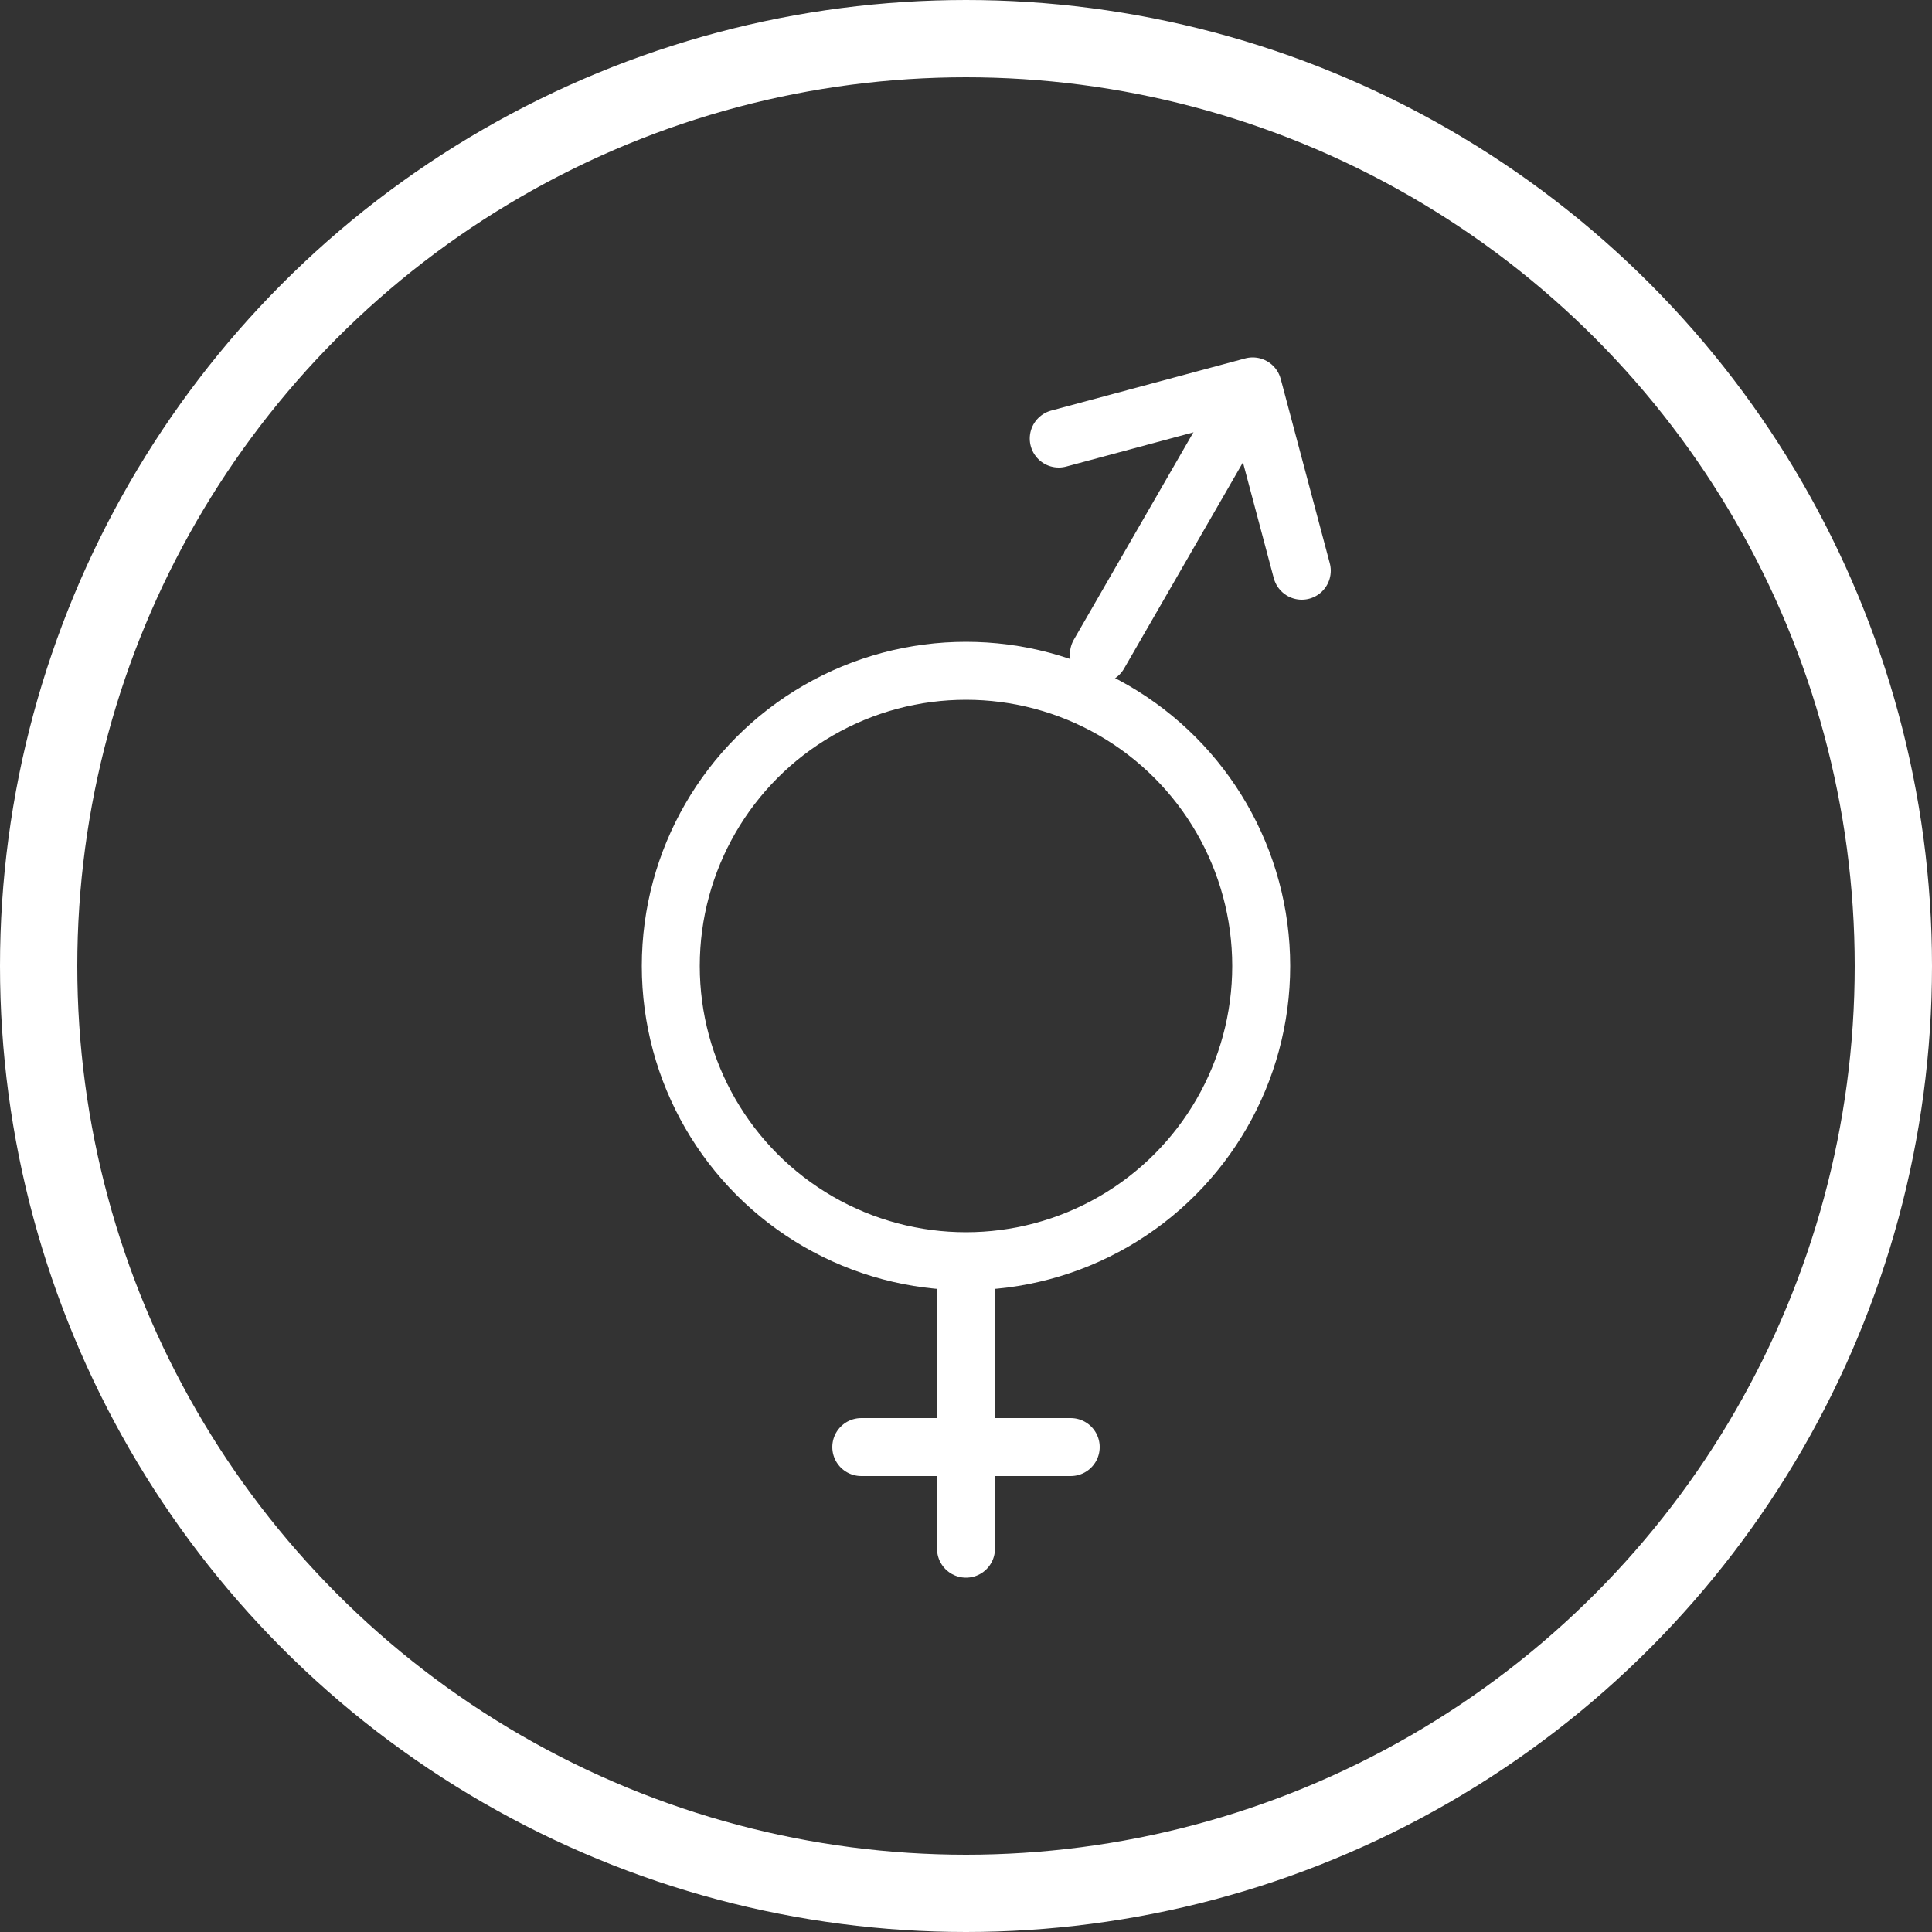 <?xml version="1.0" encoding="UTF-8"?> <svg xmlns="http://www.w3.org/2000/svg" id="Layer_1" viewBox="0 0 50 50"><rect x="0" y="0" width="50" height="50" fill="#333333" stroke="none"/><defs><style>.cls-1,.cls-2{stroke-miterlimit:10;}.cls-1,.cls-2,.cls-3{fill:none;stroke:white;}.cls-1,.cls-3{stroke-width:1.5px;}.cls-2{stroke-width:2px;}.cls-3{stroke-linecap:round;stroke-linejoin:round;}</style></defs><circle class="cls-2" cx="25" cy="25" r="24"></circle><circle class="cls-1" cx="25" cy="25" r="7.64"></circle><line class="cls-3" x1="28.44" y1="16.93" x2="32.28" y2="10.27"></line><polyline class="cls-3" points="27.4 11.35 32.42 10 33.69 14.77"></polyline><line class="cls-3" x1="25" y1="32.92" x2="25" y2="40.08"></line><line class="cls-3" x1="22.29" y1="37.45" x2="27.71" y2="37.45"></line></svg> 